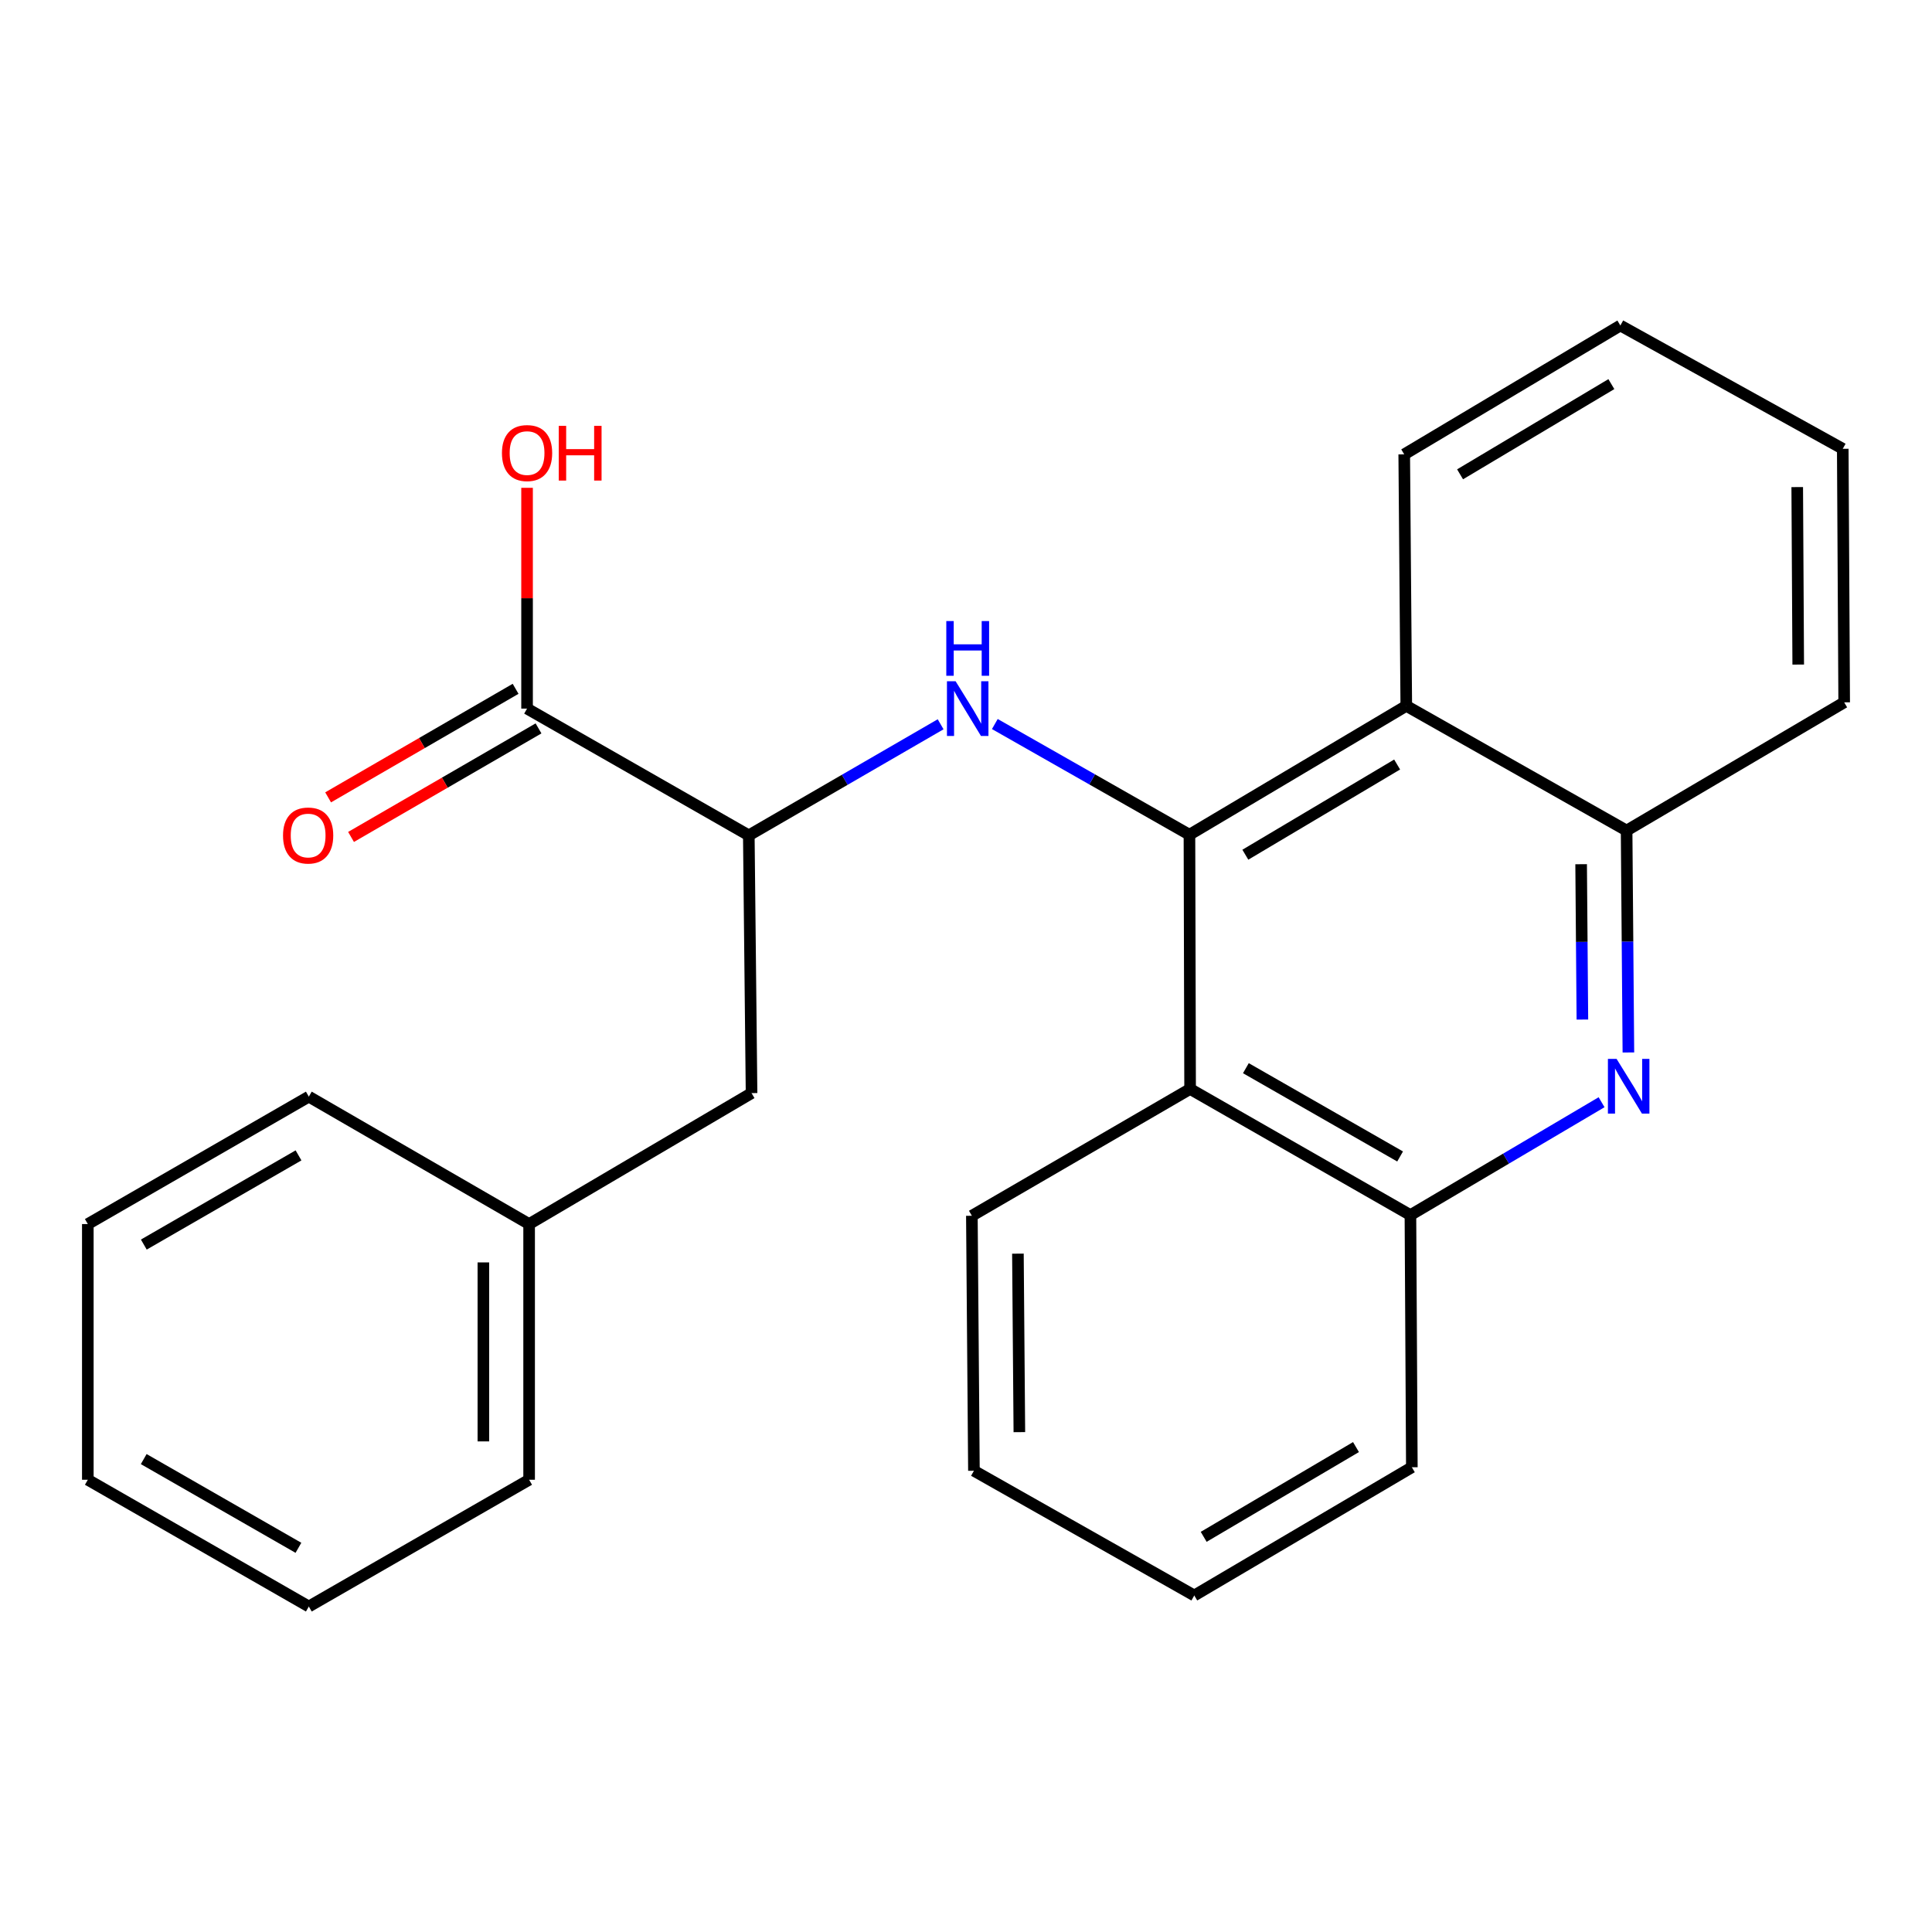 <?xml version='1.0' encoding='iso-8859-1'?>
<svg version='1.1' baseProfile='full'
              xmlns='http://www.w3.org/2000/svg'
                      xmlns:rdkit='http://www.rdkit.org/xml'
                      xmlns:xlink='http://www.w3.org/1999/xlink'
                  xml:space='preserve'
width='1000px' height='1000px' viewBox='0 0 1000 1000'>
<!-- END OF HEADER -->
<rect style='opacity:1.0;fill:#FFFFFF;stroke:none' width='1000' height='1000' x='0' y='0'> </rect>
<path class='bond-0' d='M 615.655,432.051 L 565.289,403.405' style='fill:none;fill-rule:evenodd;stroke:#000000;stroke-width:6px;stroke-linecap:butt;stroke-linejoin:miter;stroke-opacity:1' />
<path class='bond-0' d='M 565.289,403.405 L 514.922,374.758' style='fill:none;fill-rule:evenodd;stroke:#0000FF;stroke-width:6px;stroke-linecap:butt;stroke-linejoin:miter;stroke-opacity:1' />
<path class='bond-2' d='M 615.655,432.051 L 615.997,563.648' style='fill:none;fill-rule:evenodd;stroke:#000000;stroke-width:6px;stroke-linecap:butt;stroke-linejoin:miter;stroke-opacity:1' />
<path class='bond-3' d='M 615.655,432.051 L 727.891,365.352' style='fill:none;fill-rule:evenodd;stroke:#000000;stroke-width:6px;stroke-linecap:butt;stroke-linejoin:miter;stroke-opacity:1' />
<path class='bond-3' d='M 644.586,442.399 L 723.151,395.709' style='fill:none;fill-rule:evenodd;stroke:#000000;stroke-width:6px;stroke-linecap:butt;stroke-linejoin:miter;stroke-opacity:1' />
<path class='bond-6' d='M 486.868,374.886 L 437.224,403.633' style='fill:none;fill-rule:evenodd;stroke:#0000FF;stroke-width:6px;stroke-linecap:butt;stroke-linejoin:miter;stroke-opacity:1' />
<path class='bond-6' d='M 437.224,403.633 L 387.58,432.38' style='fill:none;fill-rule:evenodd;stroke:#000000;stroke-width:6px;stroke-linecap:butt;stroke-linejoin:miter;stroke-opacity:1' />
<path class='bond-1' d='M 842.853,544.759 L 842.391,487.326' style='fill:none;fill-rule:evenodd;stroke:#0000FF;stroke-width:6px;stroke-linecap:butt;stroke-linejoin:miter;stroke-opacity:1' />
<path class='bond-1' d='M 842.391,487.326 L 841.928,429.894' style='fill:none;fill-rule:evenodd;stroke:#000000;stroke-width:6px;stroke-linecap:butt;stroke-linejoin:miter;stroke-opacity:1' />
<path class='bond-1' d='M 819.04,527.72 L 818.716,487.517' style='fill:none;fill-rule:evenodd;stroke:#0000FF;stroke-width:6px;stroke-linecap:butt;stroke-linejoin:miter;stroke-opacity:1' />
<path class='bond-1' d='M 818.716,487.517 L 818.392,447.314' style='fill:none;fill-rule:evenodd;stroke:#000000;stroke-width:6px;stroke-linecap:butt;stroke-linejoin:miter;stroke-opacity:1' />
<path class='bond-25' d='M 828.974,570.506 L 779.505,599.716' style='fill:none;fill-rule:evenodd;stroke:#0000FF;stroke-width:6px;stroke-linecap:butt;stroke-linejoin:miter;stroke-opacity:1' />
<path class='bond-25' d='M 779.505,599.716 L 730.035,628.927' style='fill:none;fill-rule:evenodd;stroke:#000000;stroke-width:6px;stroke-linecap:butt;stroke-linejoin:miter;stroke-opacity:1' />
<path class='bond-4' d='M 615.997,563.648 L 730.035,628.927' style='fill:none;fill-rule:evenodd;stroke:#000000;stroke-width:6px;stroke-linecap:butt;stroke-linejoin:miter;stroke-opacity:1' />
<path class='bond-4' d='M 644.865,552.892 L 724.691,598.588' style='fill:none;fill-rule:evenodd;stroke:#000000;stroke-width:6px;stroke-linecap:butt;stroke-linejoin:miter;stroke-opacity:1' />
<path class='bond-12' d='M 615.997,563.648 L 503.038,629.282' style='fill:none;fill-rule:evenodd;stroke:#000000;stroke-width:6px;stroke-linecap:butt;stroke-linejoin:miter;stroke-opacity:1' />
<path class='bond-5' d='M 727.891,365.352 L 841.928,429.894' style='fill:none;fill-rule:evenodd;stroke:#000000;stroke-width:6px;stroke-linecap:butt;stroke-linejoin:miter;stroke-opacity:1' />
<path class='bond-13' d='M 727.891,365.352 L 726.826,235.175' style='fill:none;fill-rule:evenodd;stroke:#000000;stroke-width:6px;stroke-linecap:butt;stroke-linejoin:miter;stroke-opacity:1' />
<path class='bond-15' d='M 730.035,628.927 L 730.771,759.445' style='fill:none;fill-rule:evenodd;stroke:#000000;stroke-width:6px;stroke-linecap:butt;stroke-linejoin:miter;stroke-opacity:1' />
<path class='bond-14' d='M 841.928,429.894 L 954.545,363.536' style='fill:none;fill-rule:evenodd;stroke:#000000;stroke-width:6px;stroke-linecap:butt;stroke-linejoin:miter;stroke-opacity:1' />
<path class='bond-7' d='M 387.58,432.38 L 272.806,366.772' style='fill:none;fill-rule:evenodd;stroke:#000000;stroke-width:6px;stroke-linecap:butt;stroke-linejoin:miter;stroke-opacity:1' />
<path class='bond-8' d='M 387.58,432.38 L 389.001,565.792' style='fill:none;fill-rule:evenodd;stroke:#000000;stroke-width:6px;stroke-linecap:butt;stroke-linejoin:miter;stroke-opacity:1' />
<path class='bond-9' d='M 266.875,356.528 L 218.354,384.62' style='fill:none;fill-rule:evenodd;stroke:#000000;stroke-width:6px;stroke-linecap:butt;stroke-linejoin:miter;stroke-opacity:1' />
<path class='bond-9' d='M 218.354,384.62 L 169.834,412.713' style='fill:none;fill-rule:evenodd;stroke:#FF0000;stroke-width:6px;stroke-linecap:butt;stroke-linejoin:miter;stroke-opacity:1' />
<path class='bond-9' d='M 278.738,377.017 L 230.217,405.109' style='fill:none;fill-rule:evenodd;stroke:#000000;stroke-width:6px;stroke-linecap:butt;stroke-linejoin:miter;stroke-opacity:1' />
<path class='bond-9' d='M 230.217,405.109 L 181.697,433.202' style='fill:none;fill-rule:evenodd;stroke:#FF0000;stroke-width:6px;stroke-linecap:butt;stroke-linejoin:miter;stroke-opacity:1' />
<path class='bond-10' d='M 272.806,366.772 L 272.806,309.633' style='fill:none;fill-rule:evenodd;stroke:#000000;stroke-width:6px;stroke-linecap:butt;stroke-linejoin:miter;stroke-opacity:1' />
<path class='bond-10' d='M 272.806,309.633 L 272.806,252.494' style='fill:none;fill-rule:evenodd;stroke:#FF0000;stroke-width:6px;stroke-linecap:butt;stroke-linejoin:miter;stroke-opacity:1' />
<path class='bond-11' d='M 389.001,565.792 L 273.872,633.57' style='fill:none;fill-rule:evenodd;stroke:#000000;stroke-width:6px;stroke-linecap:butt;stroke-linejoin:miter;stroke-opacity:1' />
<path class='bond-16' d='M 273.872,633.57 L 273.872,765.917' style='fill:none;fill-rule:evenodd;stroke:#000000;stroke-width:6px;stroke-linecap:butt;stroke-linejoin:miter;stroke-opacity:1' />
<path class='bond-16' d='M 250.196,653.422 L 250.196,746.065' style='fill:none;fill-rule:evenodd;stroke:#000000;stroke-width:6px;stroke-linecap:butt;stroke-linejoin:miter;stroke-opacity:1' />
<path class='bond-17' d='M 273.872,633.57 L 159.847,567.62' style='fill:none;fill-rule:evenodd;stroke:#000000;stroke-width:6px;stroke-linecap:butt;stroke-linejoin:miter;stroke-opacity:1' />
<path class='bond-19' d='M 503.038,629.282 L 504.104,761.26' style='fill:none;fill-rule:evenodd;stroke:#000000;stroke-width:6px;stroke-linecap:butt;stroke-linejoin:miter;stroke-opacity:1' />
<path class='bond-19' d='M 526.873,648.888 L 527.619,741.273' style='fill:none;fill-rule:evenodd;stroke:#000000;stroke-width:6px;stroke-linecap:butt;stroke-linejoin:miter;stroke-opacity:1' />
<path class='bond-18' d='M 726.826,235.175 L 838.693,168.476' style='fill:none;fill-rule:evenodd;stroke:#000000;stroke-width:6px;stroke-linecap:butt;stroke-linejoin:miter;stroke-opacity:1' />
<path class='bond-18' d='M 755.73,245.506 L 834.037,198.816' style='fill:none;fill-rule:evenodd;stroke:#000000;stroke-width:6px;stroke-linecap:butt;stroke-linejoin:miter;stroke-opacity:1' />
<path class='bond-26' d='M 954.545,363.536 L 953.809,232.295' style='fill:none;fill-rule:evenodd;stroke:#000000;stroke-width:6px;stroke-linecap:butt;stroke-linejoin:miter;stroke-opacity:1' />
<path class='bond-26' d='M 930.76,343.983 L 930.244,252.114' style='fill:none;fill-rule:evenodd;stroke:#000000;stroke-width:6px;stroke-linecap:butt;stroke-linejoin:miter;stroke-opacity:1' />
<path class='bond-27' d='M 730.771,759.445 L 618.154,825.816' style='fill:none;fill-rule:evenodd;stroke:#000000;stroke-width:6px;stroke-linecap:butt;stroke-linejoin:miter;stroke-opacity:1' />
<path class='bond-27' d='M 701.858,749.004 L 623.026,795.463' style='fill:none;fill-rule:evenodd;stroke:#000000;stroke-width:6px;stroke-linecap:butt;stroke-linejoin:miter;stroke-opacity:1' />
<path class='bond-23' d='M 273.872,765.917 L 159.847,831.524' style='fill:none;fill-rule:evenodd;stroke:#000000;stroke-width:6px;stroke-linecap:butt;stroke-linejoin:miter;stroke-opacity:1' />
<path class='bond-22' d='M 159.847,567.62 L 45.455,633.57' style='fill:none;fill-rule:evenodd;stroke:#000000;stroke-width:6px;stroke-linecap:butt;stroke-linejoin:miter;stroke-opacity:1' />
<path class='bond-22' d='M 154.513,598.024 L 74.439,644.189' style='fill:none;fill-rule:evenodd;stroke:#000000;stroke-width:6px;stroke-linecap:butt;stroke-linejoin:miter;stroke-opacity:1' />
<path class='bond-21' d='M 838.693,168.476 L 953.809,232.295' style='fill:none;fill-rule:evenodd;stroke:#000000;stroke-width:6px;stroke-linecap:butt;stroke-linejoin:miter;stroke-opacity:1' />
<path class='bond-20' d='M 504.104,761.26 L 618.154,825.816' style='fill:none;fill-rule:evenodd;stroke:#000000;stroke-width:6px;stroke-linecap:butt;stroke-linejoin:miter;stroke-opacity:1' />
<path class='bond-24' d='M 45.455,633.57 L 45.455,765.917' style='fill:none;fill-rule:evenodd;stroke:#000000;stroke-width:6px;stroke-linecap:butt;stroke-linejoin:miter;stroke-opacity:1' />
<path class='bond-28' d='M 159.847,831.524 L 45.455,765.917' style='fill:none;fill-rule:evenodd;stroke:#000000;stroke-width:6px;stroke-linecap:butt;stroke-linejoin:miter;stroke-opacity:1' />
<path class='bond-28' d='M 154.467,801.146 L 74.392,755.22' style='fill:none;fill-rule:evenodd;stroke:#000000;stroke-width:6px;stroke-linecap:butt;stroke-linejoin:miter;stroke-opacity:1' />
<path  class='atom-1' d='M 494.621 352.612
L 503.901 367.612
Q 504.821 369.092, 506.301 371.772
Q 507.781 374.452, 507.861 374.612
L 507.861 352.612
L 511.621 352.612
L 511.621 380.932
L 507.741 380.932
L 497.781 364.532
Q 496.621 362.612, 495.381 360.412
Q 494.181 358.212, 493.821 357.532
L 493.821 380.932
L 490.141 380.932
L 490.141 352.612
L 494.621 352.612
' fill='#0000FF'/>
<path  class='atom-1' d='M 489.801 321.46
L 493.641 321.46
L 493.641 333.5
L 508.121 333.5
L 508.121 321.46
L 511.961 321.46
L 511.961 349.78
L 508.121 349.78
L 508.121 336.7
L 493.641 336.7
L 493.641 349.78
L 489.801 349.78
L 489.801 321.46
' fill='#0000FF'/>
<path  class='atom-2' d='M 836.734 548.067
L 846.014 563.067
Q 846.934 564.547, 848.414 567.227
Q 849.894 569.907, 849.974 570.067
L 849.974 548.067
L 853.734 548.067
L 853.734 576.387
L 849.854 576.387
L 839.894 559.987
Q 838.734 558.067, 837.494 555.867
Q 836.294 553.667, 835.934 552.987
L 835.934 576.387
L 832.254 576.387
L 832.254 548.067
L 836.734 548.067
' fill='#0000FF'/>
<path  class='atom-10' d='M 146.492 432.46
Q 146.492 425.66, 149.852 421.86
Q 153.212 418.06, 159.492 418.06
Q 165.772 418.06, 169.132 421.86
Q 172.492 425.66, 172.492 432.46
Q 172.492 439.34, 169.092 443.26
Q 165.692 447.14, 159.492 447.14
Q 153.252 447.14, 149.852 443.26
Q 146.492 439.38, 146.492 432.46
M 159.492 443.94
Q 163.812 443.94, 166.132 441.06
Q 168.492 438.14, 168.492 432.46
Q 168.492 426.9, 166.132 424.1
Q 163.812 421.26, 159.492 421.26
Q 155.172 421.26, 152.812 424.06
Q 150.492 426.86, 150.492 432.46
Q 150.492 438.18, 152.812 441.06
Q 155.172 443.94, 159.492 443.94
' fill='#FF0000'/>
<path  class='atom-11' d='M 259.806 234.505
Q 259.806 227.705, 263.166 223.905
Q 266.526 220.105, 272.806 220.105
Q 279.086 220.105, 282.446 223.905
Q 285.806 227.705, 285.806 234.505
Q 285.806 241.385, 282.406 245.305
Q 279.006 249.185, 272.806 249.185
Q 266.566 249.185, 263.166 245.305
Q 259.806 241.425, 259.806 234.505
M 272.806 245.985
Q 277.126 245.985, 279.446 243.105
Q 281.806 240.185, 281.806 234.505
Q 281.806 228.945, 279.446 226.145
Q 277.126 223.305, 272.806 223.305
Q 268.486 223.305, 266.126 226.105
Q 263.806 228.905, 263.806 234.505
Q 263.806 240.225, 266.126 243.105
Q 268.486 245.985, 272.806 245.985
' fill='#FF0000'/>
<path  class='atom-11' d='M 289.206 220.425
L 293.046 220.425
L 293.046 232.465
L 307.526 232.465
L 307.526 220.425
L 311.366 220.425
L 311.366 248.745
L 307.526 248.745
L 307.526 235.665
L 293.046 235.665
L 293.046 248.745
L 289.206 248.745
L 289.206 220.425
' fill='#FF0000'/>
</svg>
